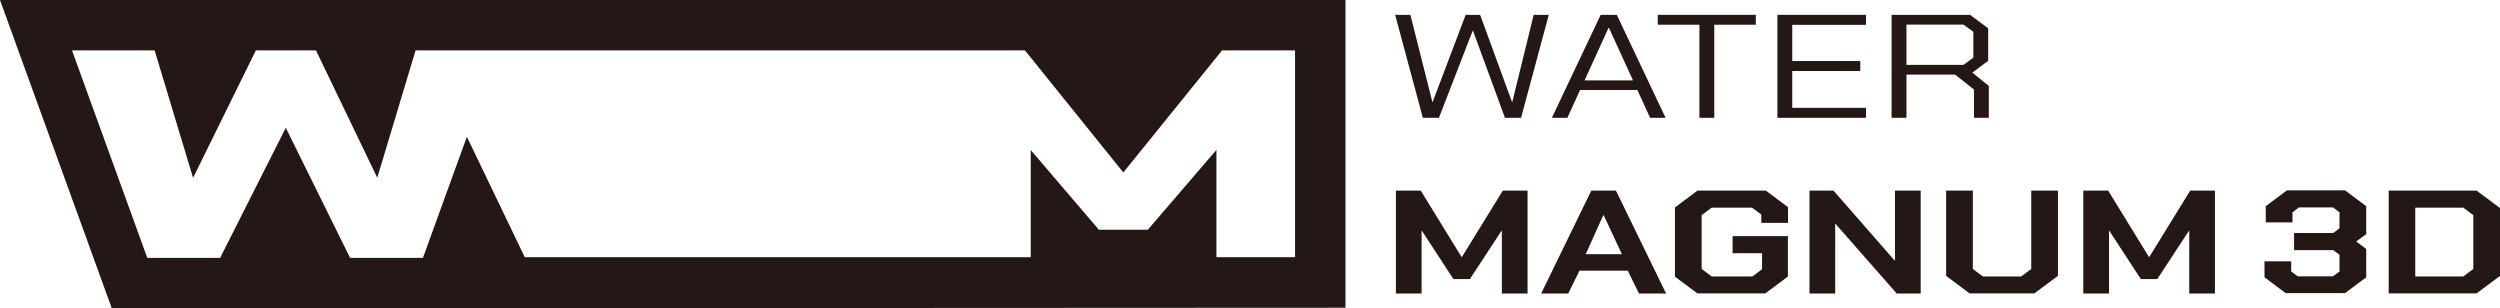 <?xml version="1.0" encoding="UTF-8"?>
<svg id="_レイヤー_2" data-name="レイヤー 2" xmlns="http://www.w3.org/2000/svg" viewBox="0 0 200.32 24.71">
  <defs>
    <style>
      .cls-1 {
        fill: #231815;
      }
    </style>
  </defs>
  <g id="design">
    <g>
      <path class="cls-1" d="M0,0l8.96,24.71,98.85-.05V0H0ZM103.77,20.61h-6.3v-8.6l-5.5,6.4h-3.92l-5.46-6.39v8.59h-4.51s-36.03,0-36.03,0l-4.64-9.65-3.52,9.7h-5.84l-5.15-10.42-5.26,10.42h-5.84L5.77,4.04h6.62l3.08,10.21,5.03-10.21h4.82l4.91,10.2,3.07-10.2h48.83l7.88,9.78,7.91-9.78h5.85v16.57Z"/>
      <g>
        <path class="cls-1" d="M111.8,1.19h1.21l1.76,6.97h.03l2.64-6.97h1.16l2.55,6.97h.03l1.71-6.97h1.21l-2.22,8.25h-1.29l-2.56-6.97h-.03l-2.7,6.97h-1.29l-2.22-8.25Z"/>
        <path class="cls-1" d="M128.26,1.19h1.29l3.91,8.25h-1.24l-1.02-2.23h-4.59l-1.02,2.23h-1.24l3.91-8.25ZM130.85,6.44l-1.93-4.21h-.03l-1.92,4.21h3.88Z"/>
        <path class="cls-1" d="M136.16,1.98h-3.33v-.79h7.86v.79h-3.33v7.46h-1.19V1.98Z"/>
        <path class="cls-1" d="M142.42,1.19h7.1v.8h-5.91v2.9h5.45v.8h-5.45v2.95h5.91v.8h-7.1V1.19Z"/>
        <path class="cls-1" d="M159.36,6.92v2.52h-1.19v-2.27l-1.51-1.19h-3.9v3.46h-1.19V1.19h6.29l1.45,1.08v2.6l-1.27.95,1.34,1.08ZM152.76,5.2h4.57l.79-.58v-2.07l-.79-.58h-4.57v3.23Z"/>
      </g>
      <g>
        <path class="cls-1" d="M111.86,15.27h1.98l3.27,5.32h.03l3.28-5.32h1.98v8.25h-2.06v-5.02h-.03l-2.53,3.86h-1.32l-2.52-3.86h-.03v5.02h-2.06v-8.25Z"/>
        <path class="cls-1" d="M127.53,15.27h1.95l4.02,8.25h-2.17l-.9-1.83h-3.87l-.9,1.83h-2.17l4.02-8.25ZM129.96,20.37l-1.46-3.13h-.03l-1.41,3.13h2.91Z"/>
        <path class="cls-1" d="M134.21,22.16v-5.54l1.81-1.35h5.47l1.78,1.33v1.26h-2.14v-.67l-.74-.55h-3.24l-.8.6v4.31l.8.6h3.27l.77-.58v-1.28h-2.36v-1.37h4.43v3.24l-1.81,1.35h-5.44l-1.81-1.35Z"/>
        <path class="cls-1" d="M144.99,15.27h1.92l4.9,5.6h.03v-5.6h2.06v8.25h-1.92l-4.9-5.58h-.03v5.58h-2.06v-8.25Z"/>
        <path class="cls-1" d="M155.94,22.1v-6.83h2.14v6.28l.8.6h3.08l.8-.6v-6.28h2.14v6.83l-1.89,1.41h-5.19l-1.89-1.41Z"/>
        <path class="cls-1" d="M166.94,15.27h1.98l3.27,5.32h.03l3.28-5.32h1.98v8.25h-2.06v-5.02h-.03l-2.53,3.86h-1.32l-2.52-3.86h-.03v5.02h-2.06v-8.25Z"/>
        <path class="cls-1" d="M181.45,22.24v-1.3h2.14v.81l.52.39h2.83l.52-.39v-1.33l-.5-.38h-3.14v-1.37h3.14l.5-.38v-1.28l-.52-.39h-2.73l-.52.39v.81h-2.14v-1.3l1.7-1.27h4.65l1.7,1.27v2.24l-.8.59.8.6v2.27l-1.7,1.27h-4.75l-1.7-1.27Z"/>
        <path class="cls-1" d="M191.4,15.27h7.04l1.89,1.41v5.42l-1.89,1.41h-7.04v-8.25ZM197.38,22.15l.8-.6v-4.31l-.8-.6h-3.85v5.51h3.85Z"/>
      </g>
    </g>
  </g>
</svg>